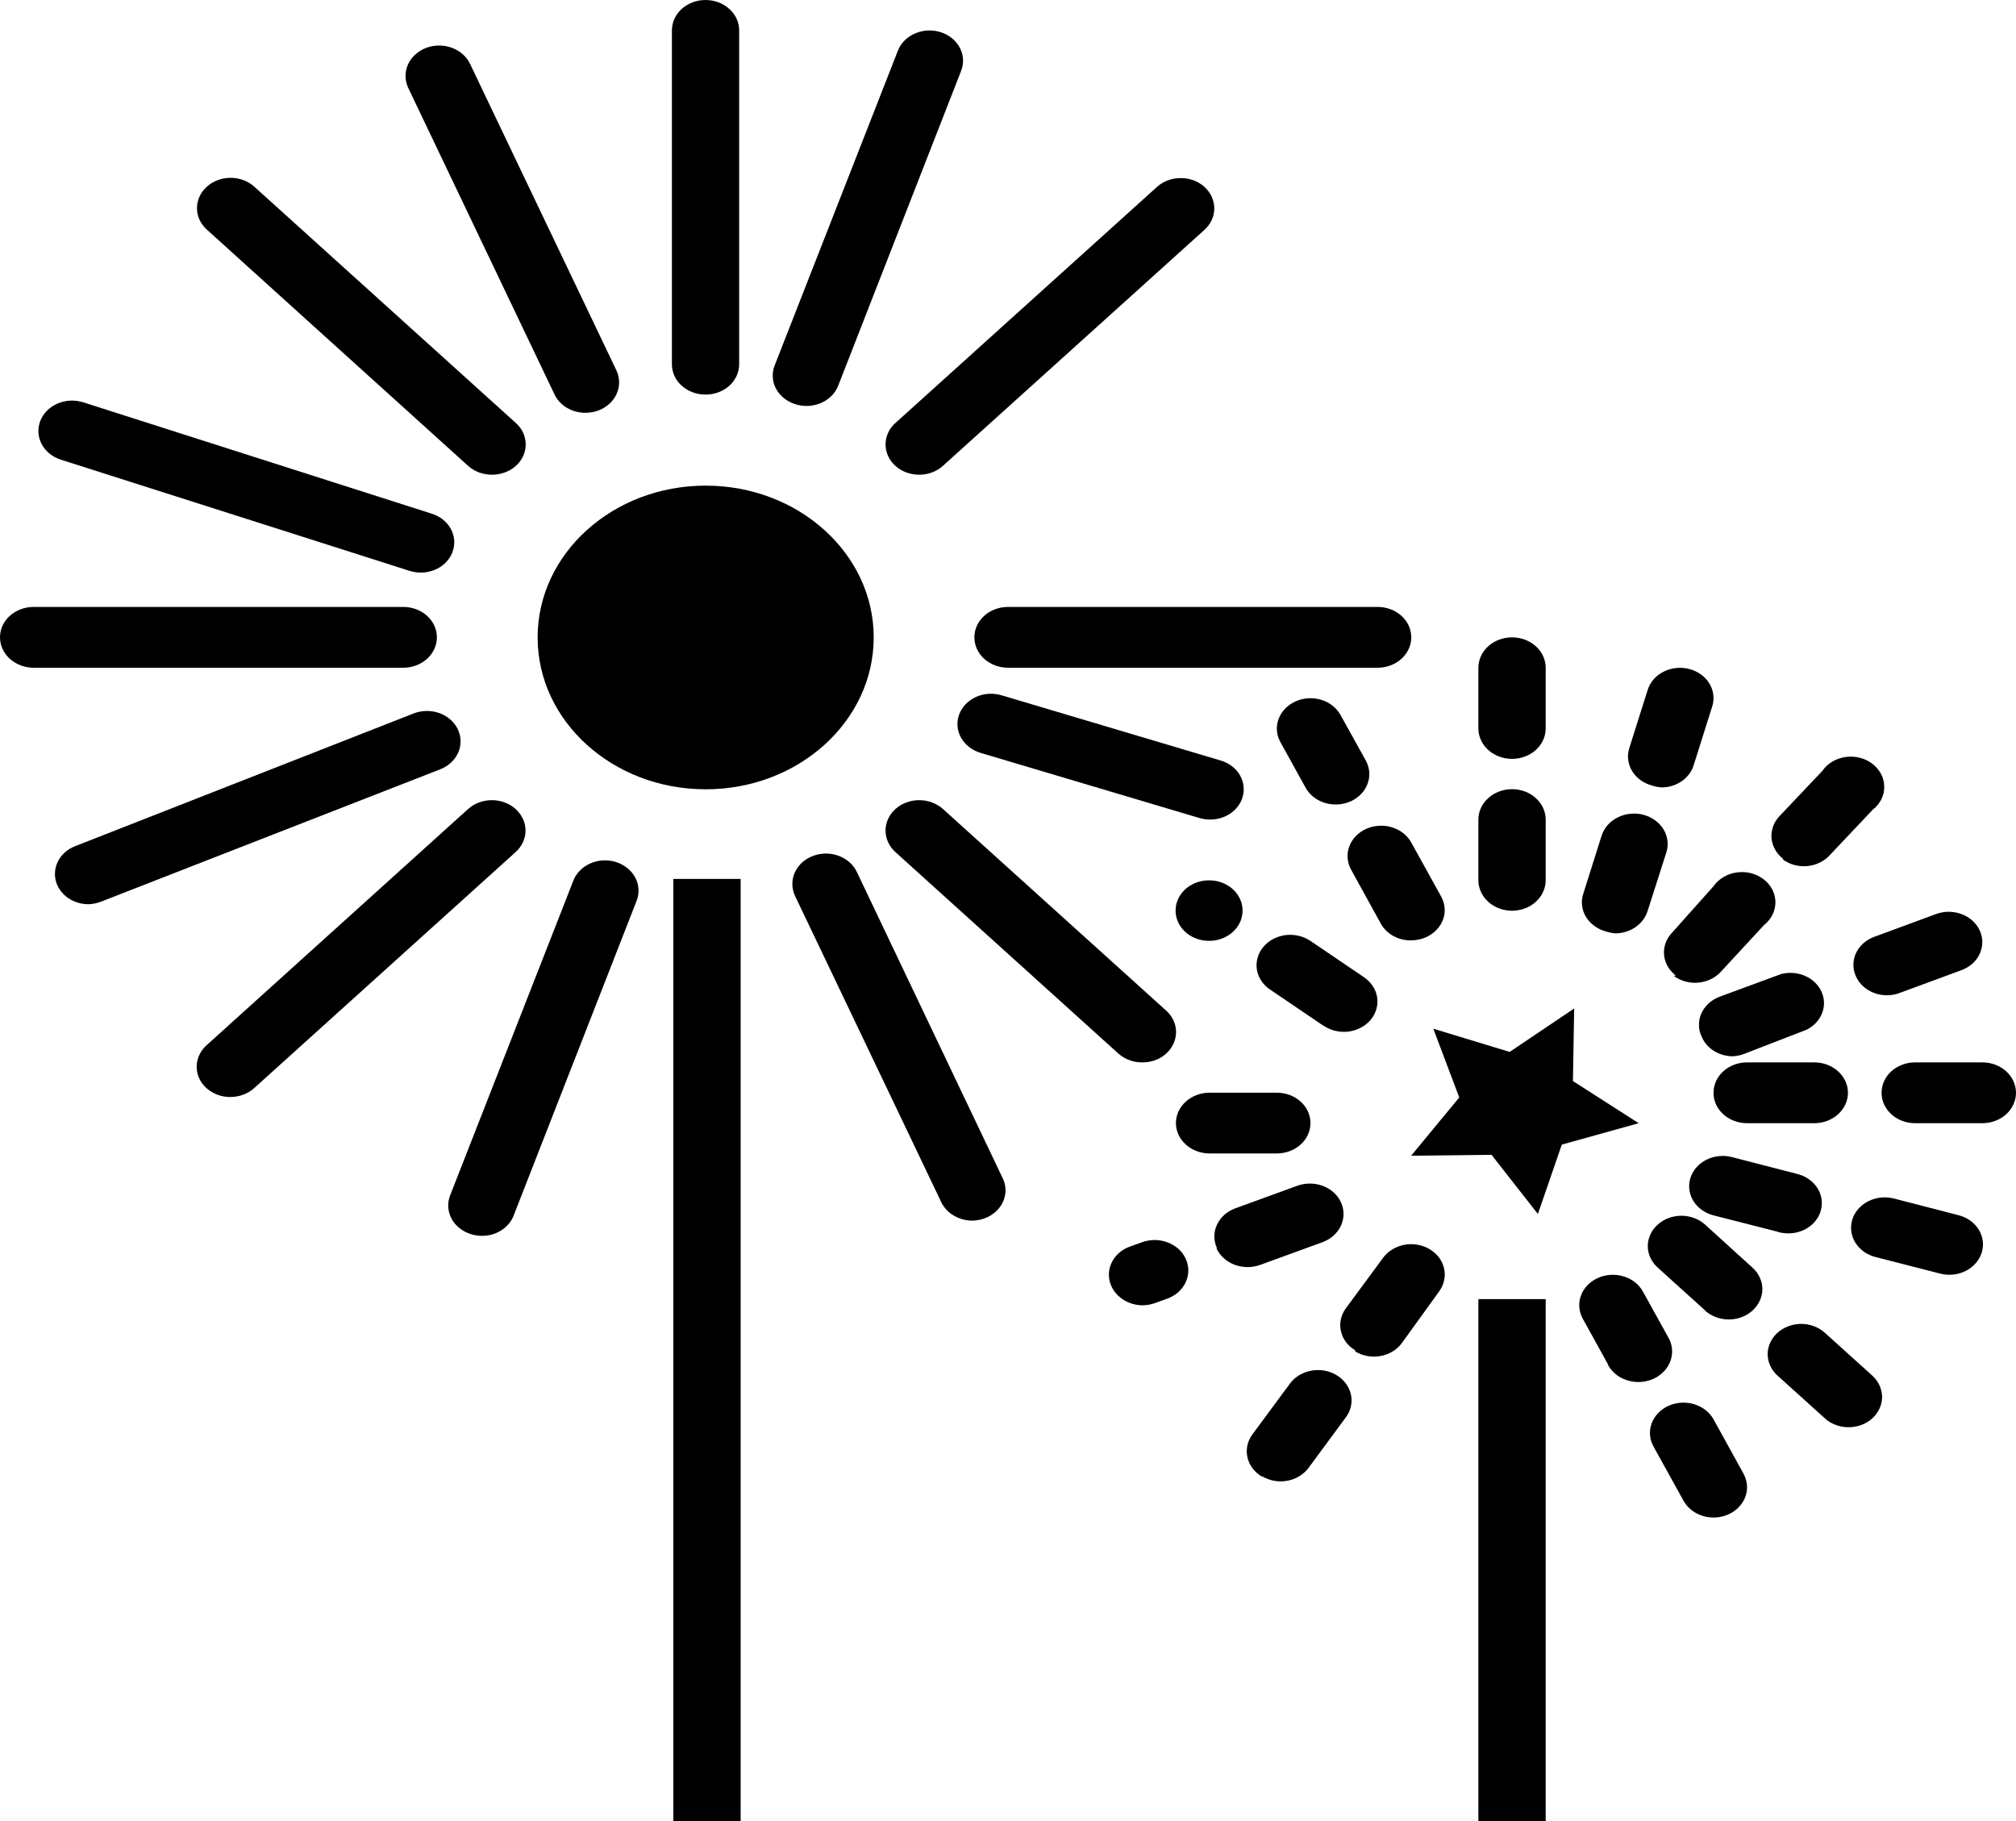 <?xml version="1.0" encoding="UTF-8"?> <svg xmlns="http://www.w3.org/2000/svg" width="31" height="28" viewBox="0 0 31 28" fill="none"><g clip-path="url(#clip0)"><path d="M10.851 12.136C12.278 12.136 13.435 11.09 13.435 9.801C13.435 8.512 12.278 7.467 10.851 7.467C9.424 7.467 8.267 8.512 8.267 9.801C8.267 11.09 9.424 12.136 10.851 12.136Z" fill="black"></path><path d="M22.04 15.817L22.439 16.874L21.699 17.77L22.935 17.756L23.648 18.666L24.016 17.599L25.198 17.27L24.187 16.622L24.206 15.506L23.214 16.174L22.04 15.817Z" fill="black"></path><path d="M10.851 6.067C10.987 6.067 11.118 6.018 11.215 5.931C11.312 5.843 11.366 5.725 11.366 5.601V0.467C11.366 0.343 11.312 0.224 11.214 0.137C11.117 0.049 10.986 0 10.849 0C10.712 0 10.58 0.049 10.483 0.137C10.386 0.224 10.332 0.343 10.332 0.467V5.601C10.332 5.663 10.345 5.724 10.371 5.78C10.397 5.837 10.435 5.889 10.484 5.932C10.532 5.975 10.589 6.009 10.652 6.032C10.715 6.056 10.783 6.067 10.851 6.067Z" fill="black"></path><path d="M0.517 10.267H6.201C6.338 10.267 6.47 10.217 6.567 10.13C6.664 10.042 6.718 9.923 6.718 9.799C6.718 9.675 6.664 9.556 6.567 9.469C6.47 9.381 6.338 9.332 6.201 9.332H0.517C0.38 9.332 0.249 9.381 0.151 9.469C0.054 9.556 0 9.675 0 9.799C0 9.923 0.054 10.042 0.151 10.13C0.249 10.217 0.38 10.267 0.517 10.267Z" fill="black"></path><path d="M15.5 10.267H21.184C21.321 10.267 21.453 10.217 21.55 10.13C21.647 10.042 21.701 9.923 21.701 9.799C21.701 9.675 21.647 9.556 21.55 9.469C21.453 9.381 21.321 9.332 21.184 9.332H15.5C15.363 9.332 15.231 9.381 15.134 9.469C15.037 9.556 14.983 9.675 14.983 9.799C14.983 9.923 15.037 10.042 15.134 10.13C15.231 10.217 15.363 10.267 15.5 10.267Z" fill="black"></path><path d="M7.565 7.299C7.668 7.299 7.768 7.272 7.854 7.221C7.939 7.17 8.006 7.096 8.045 7.011C8.084 6.925 8.094 6.83 8.073 6.74C8.053 6.649 8.003 6.566 7.929 6.501L3.911 2.871C3.815 2.784 3.684 2.734 3.547 2.734C3.41 2.734 3.278 2.782 3.181 2.87C3.084 2.957 3.029 3.075 3.029 3.199C3.028 3.323 3.083 3.442 3.179 3.529L7.197 7.162C7.245 7.206 7.303 7.24 7.366 7.264C7.429 7.287 7.497 7.299 7.565 7.299Z" fill="black"></path><path d="M17.565 16.335C17.668 16.336 17.769 16.309 17.854 16.258C17.94 16.206 18.006 16.133 18.045 16.047C18.084 15.961 18.094 15.867 18.074 15.776C18.053 15.685 18.003 15.602 17.93 15.537L14.501 12.44C14.403 12.352 14.272 12.303 14.134 12.303C13.997 12.303 13.865 12.352 13.768 12.44C13.671 12.528 13.617 12.647 13.617 12.771C13.617 12.895 13.671 13.014 13.768 13.101L17.197 16.199C17.245 16.242 17.303 16.277 17.366 16.3C17.429 16.324 17.497 16.336 17.565 16.335Z" fill="black"></path><path d="M3.543 16.867C3.68 16.867 3.811 16.818 3.908 16.731L7.929 13.101C8.026 13.014 8.081 12.895 8.081 12.771C8.081 12.647 8.026 12.528 7.929 12.44C7.832 12.352 7.7 12.303 7.563 12.303C7.426 12.303 7.294 12.352 7.197 12.44L3.179 16.069C3.106 16.134 3.056 16.217 3.035 16.308C3.014 16.399 3.024 16.493 3.063 16.579C3.102 16.665 3.169 16.738 3.255 16.789C3.34 16.841 3.441 16.868 3.543 16.867Z" fill="black"></path><path d="M14.136 7.299C14.273 7.299 14.404 7.25 14.5 7.162L18.522 3.533C18.619 3.445 18.673 3.327 18.672 3.203C18.672 3.079 18.617 2.961 18.52 2.873C18.423 2.786 18.291 2.737 18.154 2.738C18.017 2.738 17.886 2.787 17.79 2.875L13.772 6.501C13.698 6.566 13.648 6.649 13.628 6.74C13.607 6.831 13.617 6.925 13.656 7.011C13.695 7.096 13.762 7.17 13.847 7.221C13.933 7.272 14.033 7.299 14.136 7.299Z" fill="black"></path><path d="M9.006 6.347C9.077 6.347 9.146 6.333 9.211 6.308C9.336 6.258 9.434 6.166 9.484 6.052C9.534 5.937 9.532 5.809 9.479 5.696L7.228 0.982C7.201 0.925 7.162 0.874 7.113 0.832C7.064 0.789 7.007 0.755 6.943 0.733C6.88 0.71 6.813 0.699 6.745 0.7C6.677 0.701 6.61 0.714 6.548 0.738C6.485 0.763 6.429 0.798 6.382 0.842C6.334 0.886 6.297 0.938 6.272 0.995C6.222 1.11 6.224 1.239 6.278 1.353L8.526 6.063C8.566 6.148 8.633 6.221 8.718 6.271C8.804 6.321 8.904 6.348 9.006 6.347Z" fill="black"></path><path d="M14.946 18.768C15.031 18.768 15.116 18.748 15.191 18.712C15.266 18.675 15.33 18.622 15.377 18.557C15.424 18.493 15.452 18.419 15.46 18.342C15.467 18.265 15.453 18.187 15.419 18.117L13.175 13.406C13.149 13.35 13.11 13.299 13.061 13.256C13.012 13.213 12.954 13.18 12.891 13.157C12.828 13.134 12.761 13.123 12.693 13.124C12.625 13.125 12.558 13.138 12.495 13.163C12.433 13.187 12.377 13.222 12.329 13.266C12.282 13.31 12.245 13.362 12.22 13.419C12.195 13.476 12.183 13.537 12.184 13.599C12.185 13.66 12.199 13.721 12.226 13.777L14.477 18.491C14.518 18.573 14.584 18.642 14.667 18.691C14.75 18.74 14.847 18.767 14.946 18.768Z" fill="black"></path><path d="M1.366 13.903C1.43 13.9 1.493 13.887 1.552 13.864L6.771 11.828C6.897 11.778 6.996 11.686 7.046 11.571C7.097 11.456 7.094 11.327 7.04 11.213C6.985 11.1 6.883 11.01 6.756 10.964C6.628 10.919 6.486 10.921 6.36 10.97L1.164 13.007C1.053 13.048 0.961 13.123 0.905 13.219C0.849 13.315 0.831 13.425 0.855 13.532C0.88 13.638 0.945 13.733 1.038 13.801C1.132 13.869 1.249 13.905 1.37 13.903H1.366Z" fill="black"></path><path d="M6.465 8.804C6.587 8.805 6.706 8.767 6.801 8.696C6.895 8.624 6.958 8.525 6.978 8.416C6.999 8.307 6.975 8.195 6.913 8.1C6.85 8.004 6.751 7.933 6.635 7.897L1.28 6.186C1.151 6.145 1.009 6.151 0.885 6.205C0.761 6.258 0.666 6.354 0.62 6.471C0.574 6.588 0.582 6.717 0.641 6.829C0.7 6.94 0.806 7.027 0.936 7.068L6.294 8.776C6.349 8.793 6.406 8.803 6.465 8.804Z" fill="black"></path><path d="M18.6 12.601C18.724 12.603 18.845 12.565 18.94 12.493C19.035 12.421 19.099 12.321 19.118 12.21C19.138 12.099 19.113 11.986 19.048 11.89C18.982 11.795 18.881 11.724 18.762 11.691L15.399 10.69C15.269 10.652 15.128 10.661 15.006 10.717C14.883 10.773 14.791 10.87 14.748 10.988C14.706 11.105 14.716 11.233 14.778 11.343C14.84 11.454 14.948 11.537 15.078 11.576L18.441 12.577C18.492 12.592 18.546 12.601 18.6 12.601Z" fill="black"></path><path d="M7.41 19.002C7.517 19.003 7.622 18.973 7.709 18.917C7.797 18.861 7.863 18.782 7.898 18.691L9.789 13.851C9.812 13.793 9.822 13.732 9.818 13.671C9.815 13.609 9.798 13.55 9.769 13.494C9.739 13.439 9.699 13.389 9.648 13.349C9.598 13.308 9.539 13.276 9.475 13.255C9.411 13.235 9.344 13.226 9.276 13.229C9.208 13.232 9.142 13.248 9.081 13.274C9.02 13.3 8.965 13.337 8.92 13.383C8.874 13.428 8.839 13.481 8.817 13.539L6.922 18.379C6.899 18.437 6.889 18.498 6.893 18.559C6.896 18.62 6.913 18.68 6.942 18.735C6.971 18.791 7.012 18.84 7.063 18.881C7.113 18.922 7.172 18.954 7.236 18.974C7.292 18.992 7.351 19.002 7.41 19.002Z" fill="black"></path><path d="M12.4 6.242C12.508 6.242 12.612 6.212 12.7 6.156C12.787 6.101 12.853 6.022 12.889 5.93L14.779 1.09C14.825 0.974 14.818 0.845 14.759 0.734C14.7 0.622 14.594 0.536 14.466 0.495C14.336 0.454 14.195 0.46 14.071 0.514C13.948 0.567 13.852 0.662 13.807 0.779L11.912 5.619C11.889 5.676 11.88 5.738 11.883 5.799C11.886 5.86 11.903 5.92 11.932 5.975C11.962 6.03 12.002 6.08 12.053 6.121C12.103 6.162 12.162 6.193 12.226 6.214C12.282 6.232 12.341 6.241 12.4 6.242Z" fill="black"></path><path d="M22.733 13.536V12.601C22.733 12.477 22.788 12.358 22.885 12.271C22.982 12.183 23.113 12.134 23.251 12.134C23.388 12.134 23.519 12.183 23.616 12.271C23.713 12.358 23.768 12.477 23.768 12.601V13.536C23.768 13.659 23.713 13.778 23.616 13.866C23.519 13.954 23.388 14.003 23.251 14.003C23.113 14.003 22.982 13.954 22.885 13.866C22.788 13.778 22.733 13.659 22.733 13.536ZM22.733 11.201V10.267C22.733 10.143 22.788 10.024 22.885 9.936C22.982 9.849 23.113 9.8 23.251 9.8C23.388 9.8 23.519 9.849 23.616 9.936C23.713 10.024 23.768 10.143 23.768 10.267V11.201C23.768 11.325 23.713 11.444 23.616 11.532C23.519 11.619 23.388 11.668 23.251 11.668C23.113 11.668 22.982 11.619 22.885 11.532C22.788 11.444 22.733 11.325 22.733 11.201Z" fill="black"></path><path d="M23.768 19.975H22.733V28H23.768V19.975Z" fill="black"></path><path d="M11.389 13.514H10.354V28H11.389V13.514Z" fill="black"></path><path d="M18.6 17.735H19.634C19.771 17.735 19.903 17.686 20 17.598C20.097 17.511 20.151 17.392 20.151 17.268C20.151 17.144 20.097 17.025 20 16.938C19.903 16.85 19.771 16.801 19.634 16.801H18.6C18.463 16.801 18.331 16.85 18.234 16.938C18.137 17.025 18.082 17.144 18.082 17.268C18.082 17.392 18.137 17.511 18.234 17.598C18.331 17.686 18.463 17.735 18.6 17.735Z" fill="black"></path><path d="M26.349 16.801C26.349 16.677 26.403 16.559 26.5 16.471C26.596 16.384 26.727 16.335 26.864 16.335H27.898C28.036 16.335 28.167 16.384 28.264 16.472C28.361 16.56 28.416 16.678 28.416 16.802C28.416 16.926 28.361 17.045 28.264 17.133C28.167 17.22 28.036 17.27 27.898 17.27H26.864C26.796 17.27 26.729 17.258 26.666 17.234C26.603 17.21 26.546 17.176 26.498 17.132C26.45 17.088 26.412 17.037 26.387 16.98C26.361 16.923 26.348 16.862 26.349 16.801ZM28.933 16.801C28.933 16.677 28.987 16.559 29.084 16.471C29.18 16.384 29.312 16.335 29.448 16.335H30.483C30.62 16.335 30.752 16.384 30.849 16.472C30.945 16.56 31 16.678 31 16.802C31 16.926 30.945 17.045 30.849 17.133C30.752 17.22 30.62 17.27 30.483 17.27H29.448C29.38 17.27 29.313 17.258 29.25 17.234C29.187 17.21 29.13 17.176 29.082 17.132C29.035 17.088 28.997 17.037 28.971 16.98C28.945 16.923 28.932 16.862 28.933 16.801Z" fill="black"></path><path d="M20.355 15.775L19.53 15.215C19.475 15.179 19.429 15.133 19.395 15.08C19.36 15.027 19.337 14.969 19.327 14.908C19.317 14.847 19.321 14.785 19.338 14.726C19.355 14.666 19.384 14.61 19.425 14.561C19.466 14.512 19.517 14.47 19.575 14.439C19.634 14.408 19.698 14.387 19.766 14.378C19.833 14.369 19.901 14.373 19.967 14.388C20.033 14.403 20.095 14.43 20.149 14.466L20.975 15.026C21.084 15.101 21.157 15.211 21.176 15.334C21.195 15.456 21.16 15.58 21.078 15.679C20.995 15.778 20.873 15.843 20.737 15.861C20.602 15.878 20.464 15.846 20.355 15.772V15.775ZM18.077 14.001C18.077 13.939 18.09 13.878 18.117 13.821C18.143 13.764 18.182 13.713 18.23 13.669C18.279 13.626 18.337 13.592 18.4 13.569C18.464 13.546 18.531 13.534 18.6 13.536C18.701 13.537 18.8 13.565 18.884 13.617C18.968 13.669 19.032 13.742 19.07 13.828C19.108 13.913 19.117 14.006 19.096 14.096C19.076 14.186 19.026 14.268 18.954 14.332C18.881 14.397 18.789 14.441 18.69 14.458C18.59 14.475 18.487 14.466 18.393 14.43C18.299 14.395 18.219 14.335 18.163 14.259C18.107 14.182 18.077 14.093 18.077 14.001Z" fill="black"></path><path d="M28.05 21.798L27.321 21.14C27.23 21.052 27.18 20.935 27.181 20.814C27.184 20.694 27.238 20.578 27.332 20.493C27.427 20.407 27.555 20.358 27.689 20.356C27.823 20.354 27.952 20.4 28.05 20.483L28.778 21.14C28.828 21.183 28.869 21.235 28.897 21.292C28.924 21.349 28.939 21.41 28.941 21.472C28.942 21.535 28.929 21.597 28.903 21.654C28.877 21.712 28.838 21.765 28.79 21.809C28.741 21.853 28.683 21.888 28.619 21.911C28.555 21.934 28.486 21.946 28.417 21.945C28.348 21.944 28.28 21.931 28.217 21.905C28.154 21.88 28.097 21.844 28.05 21.798ZM26.221 20.15L25.489 19.489C25.441 19.445 25.403 19.394 25.377 19.337C25.351 19.28 25.338 19.22 25.338 19.158C25.338 19.097 25.352 19.037 25.378 18.98C25.404 18.923 25.442 18.872 25.491 18.829C25.539 18.786 25.596 18.751 25.658 18.728C25.721 18.705 25.788 18.693 25.856 18.693C25.924 18.693 25.991 18.706 26.054 18.729C26.116 18.753 26.173 18.787 26.221 18.831L26.949 19.492C27.046 19.58 27.1 19.699 27.1 19.822C27.099 19.946 27.044 20.064 26.947 20.152C26.85 20.239 26.719 20.288 26.582 20.288C26.445 20.287 26.314 20.238 26.217 20.15H26.221Z" fill="black"></path><path d="M25.771 15.002C25.668 14.923 25.602 14.811 25.589 14.689C25.576 14.568 25.616 14.446 25.702 14.351L26.349 13.626C26.388 13.57 26.441 13.521 26.503 13.485C26.564 13.448 26.634 13.424 26.708 13.414C26.781 13.404 26.855 13.408 26.927 13.426C26.998 13.445 27.064 13.477 27.12 13.52C27.177 13.564 27.222 13.617 27.253 13.678C27.284 13.739 27.3 13.805 27.301 13.872C27.301 13.939 27.285 14.005 27.255 14.066C27.224 14.127 27.18 14.181 27.124 14.225L26.461 14.942C26.418 14.99 26.365 15.029 26.304 15.057C26.244 15.086 26.178 15.104 26.111 15.109C26.043 15.115 25.975 15.108 25.91 15.09C25.845 15.071 25.785 15.041 25.733 15.002H25.771ZM27.426 13.21C27.374 13.171 27.33 13.123 27.299 13.068C27.267 13.014 27.247 12.954 27.241 12.893C27.235 12.832 27.243 12.771 27.263 12.712C27.283 12.653 27.316 12.599 27.36 12.552L28.023 11.852C28.062 11.795 28.114 11.747 28.176 11.71C28.238 11.674 28.308 11.649 28.381 11.639C28.454 11.629 28.529 11.633 28.601 11.652C28.672 11.67 28.738 11.702 28.794 11.746C28.85 11.789 28.895 11.843 28.927 11.904C28.958 11.964 28.974 12.03 28.974 12.097C28.975 12.164 28.959 12.23 28.929 12.291C28.898 12.352 28.853 12.407 28.797 12.45L28.135 13.15C28.092 13.198 28.038 13.237 27.978 13.265C27.918 13.294 27.852 13.312 27.785 13.317C27.717 13.323 27.648 13.316 27.584 13.298C27.519 13.279 27.459 13.249 27.407 13.21H27.426Z" fill="black"></path><path d="M21.238 14.211L20.777 13.374C20.746 13.32 20.728 13.26 20.723 13.199C20.717 13.138 20.725 13.076 20.747 13.018C20.767 12.96 20.801 12.905 20.845 12.859C20.889 12.812 20.943 12.774 21.004 12.746C21.064 12.718 21.13 12.702 21.198 12.697C21.266 12.692 21.334 12.699 21.398 12.719C21.463 12.738 21.523 12.768 21.575 12.808C21.626 12.848 21.669 12.896 21.699 12.951L22.16 13.784C22.191 13.839 22.209 13.899 22.214 13.96C22.219 14.021 22.21 14.083 22.189 14.141C22.167 14.199 22.133 14.253 22.088 14.299C22.043 14.345 21.989 14.383 21.928 14.41C21.856 14.443 21.776 14.459 21.695 14.459C21.601 14.46 21.509 14.437 21.428 14.393C21.348 14.349 21.282 14.286 21.238 14.211ZM20.076 12.111L19.689 11.411C19.627 11.3 19.617 11.172 19.661 11.054C19.705 10.937 19.798 10.84 19.921 10.785C20.044 10.729 20.186 10.72 20.316 10.76C20.446 10.799 20.553 10.884 20.614 10.995L21.002 11.694C21.063 11.805 21.073 11.934 21.029 12.051C21.008 12.109 20.974 12.163 20.929 12.209C20.884 12.256 20.83 12.294 20.769 12.321C20.647 12.376 20.505 12.385 20.375 12.346C20.244 12.306 20.137 12.222 20.076 12.111Z" fill="black"></path><path d="M25.888 23.076L25.427 22.243C25.365 22.132 25.354 22.004 25.397 21.887C25.44 21.769 25.533 21.672 25.655 21.616C25.777 21.561 25.919 21.551 26.049 21.59C26.179 21.629 26.287 21.712 26.349 21.823L26.81 22.659C26.84 22.714 26.858 22.774 26.863 22.835C26.868 22.896 26.859 22.957 26.838 23.015C26.816 23.073 26.783 23.127 26.738 23.173C26.694 23.219 26.64 23.257 26.579 23.284C26.519 23.311 26.453 23.328 26.385 23.332C26.318 23.336 26.25 23.329 26.186 23.309C26.122 23.29 26.062 23.259 26.011 23.219C25.96 23.179 25.918 23.131 25.888 23.076ZM24.725 20.976L24.338 20.276C24.308 20.221 24.29 20.161 24.285 20.1C24.28 20.039 24.289 19.977 24.311 19.919C24.332 19.861 24.366 19.807 24.411 19.761C24.455 19.715 24.51 19.677 24.57 19.65C24.631 19.622 24.697 19.606 24.765 19.602C24.833 19.598 24.901 19.605 24.965 19.625C25.03 19.644 25.089 19.675 25.14 19.715C25.192 19.756 25.234 19.805 25.264 19.86L25.651 20.559C25.716 20.669 25.73 20.798 25.689 20.917C25.649 21.037 25.558 21.136 25.436 21.195C25.315 21.253 25.172 21.266 25.04 21.229C24.908 21.193 24.798 21.11 24.733 21L24.725 20.976Z" fill="black"></path><path d="M17.088 19.772C17.063 19.715 17.051 19.655 17.051 19.593C17.052 19.532 17.066 19.472 17.093 19.416C17.119 19.359 17.158 19.308 17.206 19.266C17.255 19.223 17.312 19.189 17.375 19.167L17.561 19.1C17.624 19.077 17.692 19.066 17.76 19.066C17.828 19.067 17.895 19.079 17.957 19.104C18.02 19.128 18.077 19.163 18.125 19.206C18.172 19.25 18.21 19.302 18.235 19.359C18.261 19.416 18.273 19.477 18.273 19.538C18.272 19.6 18.258 19.661 18.232 19.717C18.205 19.774 18.166 19.825 18.118 19.868C18.069 19.911 18.012 19.945 17.948 19.968L17.762 20.035C17.702 20.057 17.638 20.069 17.573 20.07C17.468 20.07 17.366 20.041 17.28 19.988C17.193 19.935 17.127 19.86 17.088 19.772ZM18.712 19.188C18.66 19.074 18.66 18.947 18.712 18.834C18.763 18.721 18.862 18.63 18.987 18.582L19.948 18.232C20.075 18.186 20.218 18.187 20.344 18.235C20.471 18.284 20.571 18.376 20.622 18.491C20.673 18.606 20.672 18.735 20.618 18.849C20.564 18.963 20.463 19.054 20.335 19.1L19.374 19.45C19.247 19.495 19.106 19.493 18.98 19.445C18.855 19.396 18.756 19.305 18.704 19.191L18.712 19.188Z" fill="black"></path><path d="M26.167 15.94C26.14 15.884 26.125 15.823 26.125 15.762C26.124 15.7 26.136 15.64 26.161 15.583C26.187 15.526 26.224 15.474 26.271 15.43C26.319 15.386 26.375 15.351 26.438 15.327L27.387 14.977C27.509 14.945 27.641 14.955 27.756 15.005C27.871 15.055 27.961 15.141 28.009 15.248C28.058 15.355 28.06 15.474 28.017 15.582C27.974 15.691 27.887 15.781 27.774 15.835L26.825 16.202C26.762 16.228 26.693 16.241 26.624 16.241C26.523 16.236 26.427 16.206 26.345 16.152C26.264 16.099 26.202 16.025 26.167 15.94ZM28.542 15.019C28.515 14.963 28.5 14.903 28.5 14.841C28.499 14.78 28.511 14.719 28.536 14.662C28.562 14.605 28.599 14.553 28.646 14.51C28.694 14.466 28.75 14.431 28.813 14.407L29.762 14.057C29.825 14.033 29.892 14.02 29.959 14.019C30.027 14.019 30.094 14.03 30.157 14.053C30.22 14.075 30.278 14.109 30.326 14.152C30.375 14.195 30.413 14.246 30.44 14.302C30.467 14.358 30.481 14.419 30.482 14.48C30.483 14.541 30.47 14.602 30.445 14.659C30.42 14.716 30.383 14.768 30.335 14.812C30.288 14.855 30.231 14.89 30.169 14.914L29.22 15.264C29.155 15.29 29.085 15.303 29.014 15.303C28.913 15.303 28.815 15.276 28.731 15.225C28.647 15.175 28.581 15.103 28.542 15.019Z" fill="black"></path><path d="M29.835 19.583L28.84 19.328C28.774 19.311 28.713 19.283 28.66 19.245C28.607 19.206 28.562 19.159 28.529 19.106C28.462 18.997 28.446 18.869 28.483 18.75C28.521 18.631 28.609 18.53 28.729 18.47C28.849 18.409 28.991 18.394 29.123 18.428L30.114 18.684C30.247 18.717 30.358 18.797 30.426 18.904C30.493 19.012 30.51 19.14 30.473 19.259C30.436 19.379 30.348 19.48 30.228 19.541C30.109 19.601 29.968 19.617 29.835 19.583ZM27.352 18.943L26.349 18.687C26.217 18.653 26.106 18.574 26.039 18.466C25.973 18.358 25.956 18.23 25.994 18.111C26.031 17.993 26.12 17.892 26.239 17.832C26.359 17.772 26.5 17.757 26.631 17.791L27.623 18.047C27.747 18.075 27.855 18.143 27.926 18.238C27.998 18.334 28.027 18.45 28.009 18.564C27.992 18.678 27.928 18.782 27.83 18.856C27.732 18.93 27.607 18.968 27.48 18.964C27.433 18.962 27.386 18.955 27.34 18.943H27.352Z" fill="black"></path><path d="M19.406 22.705C19.348 22.671 19.298 22.627 19.26 22.575C19.221 22.524 19.195 22.466 19.181 22.405C19.168 22.344 19.168 22.281 19.182 22.22C19.196 22.159 19.223 22.102 19.262 22.05L19.836 21.273C19.912 21.17 20.03 21.099 20.165 21.075C20.299 21.05 20.439 21.075 20.553 21.144C20.667 21.213 20.746 21.319 20.773 21.441C20.8 21.562 20.772 21.688 20.696 21.791L20.123 22.568C20.085 22.619 20.037 22.663 19.98 22.698C19.924 22.732 19.861 22.756 19.794 22.768C19.727 22.78 19.659 22.78 19.592 22.768C19.526 22.756 19.462 22.732 19.406 22.698V22.705ZM20.839 20.762C20.783 20.729 20.734 20.685 20.696 20.634C20.658 20.583 20.632 20.526 20.619 20.466C20.605 20.405 20.605 20.343 20.619 20.283C20.632 20.223 20.658 20.166 20.696 20.115L21.269 19.338C21.307 19.287 21.355 19.243 21.412 19.209C21.468 19.175 21.532 19.151 21.598 19.139C21.665 19.127 21.733 19.127 21.8 19.139C21.866 19.151 21.93 19.174 21.986 19.209C22.043 19.243 22.091 19.286 22.129 19.337C22.167 19.388 22.193 19.445 22.206 19.506C22.22 19.566 22.22 19.628 22.206 19.688C22.193 19.748 22.167 19.805 22.13 19.856L21.556 20.651C21.519 20.702 21.47 20.746 21.414 20.78C21.358 20.814 21.294 20.838 21.227 20.85C21.161 20.862 21.092 20.862 21.026 20.85C20.959 20.838 20.896 20.814 20.839 20.78V20.762Z" fill="black"></path><path d="M24.698 14.323C24.633 14.306 24.572 14.277 24.519 14.239C24.466 14.201 24.422 14.154 24.389 14.1C24.356 14.046 24.335 13.988 24.328 13.927C24.32 13.866 24.326 13.804 24.345 13.745L24.628 12.849C24.666 12.73 24.754 12.629 24.874 12.569C24.994 12.508 25.135 12.493 25.267 12.527C25.399 12.561 25.511 12.641 25.578 12.749C25.645 12.858 25.661 12.986 25.624 13.105L25.337 14.001C25.308 14.1 25.244 14.188 25.155 14.251C25.065 14.315 24.955 14.35 24.841 14.351C24.792 14.347 24.744 14.338 24.698 14.323ZM25.407 12.079C25.342 12.062 25.281 12.034 25.228 11.996C25.175 11.958 25.131 11.91 25.098 11.857C25.065 11.803 25.044 11.744 25.037 11.683C25.029 11.622 25.035 11.561 25.054 11.502L25.337 10.606C25.356 10.547 25.387 10.492 25.429 10.444C25.471 10.396 25.523 10.356 25.582 10.327C25.642 10.297 25.707 10.278 25.774 10.271C25.841 10.264 25.909 10.269 25.974 10.286C26.04 10.303 26.101 10.331 26.154 10.369C26.207 10.407 26.251 10.454 26.284 10.507C26.317 10.561 26.338 10.62 26.345 10.68C26.353 10.741 26.348 10.803 26.329 10.861L26.046 11.757C26.018 11.857 25.954 11.945 25.864 12.009C25.774 12.072 25.664 12.107 25.55 12.107C25.501 12.104 25.453 12.094 25.407 12.079Z" fill="black"></path><path d="M10.87 8.692L11.273 9.423L12.164 9.539L11.517 10.109L11.672 10.911L10.87 10.533L10.076 10.911L10.227 10.109L9.58 9.539L10.471 9.423L10.87 8.692Z" fill="black"></path></g><defs><clipPath id="clip0"><rect width="31" height="28" fill="white"></rect></clipPath></defs></svg> 
